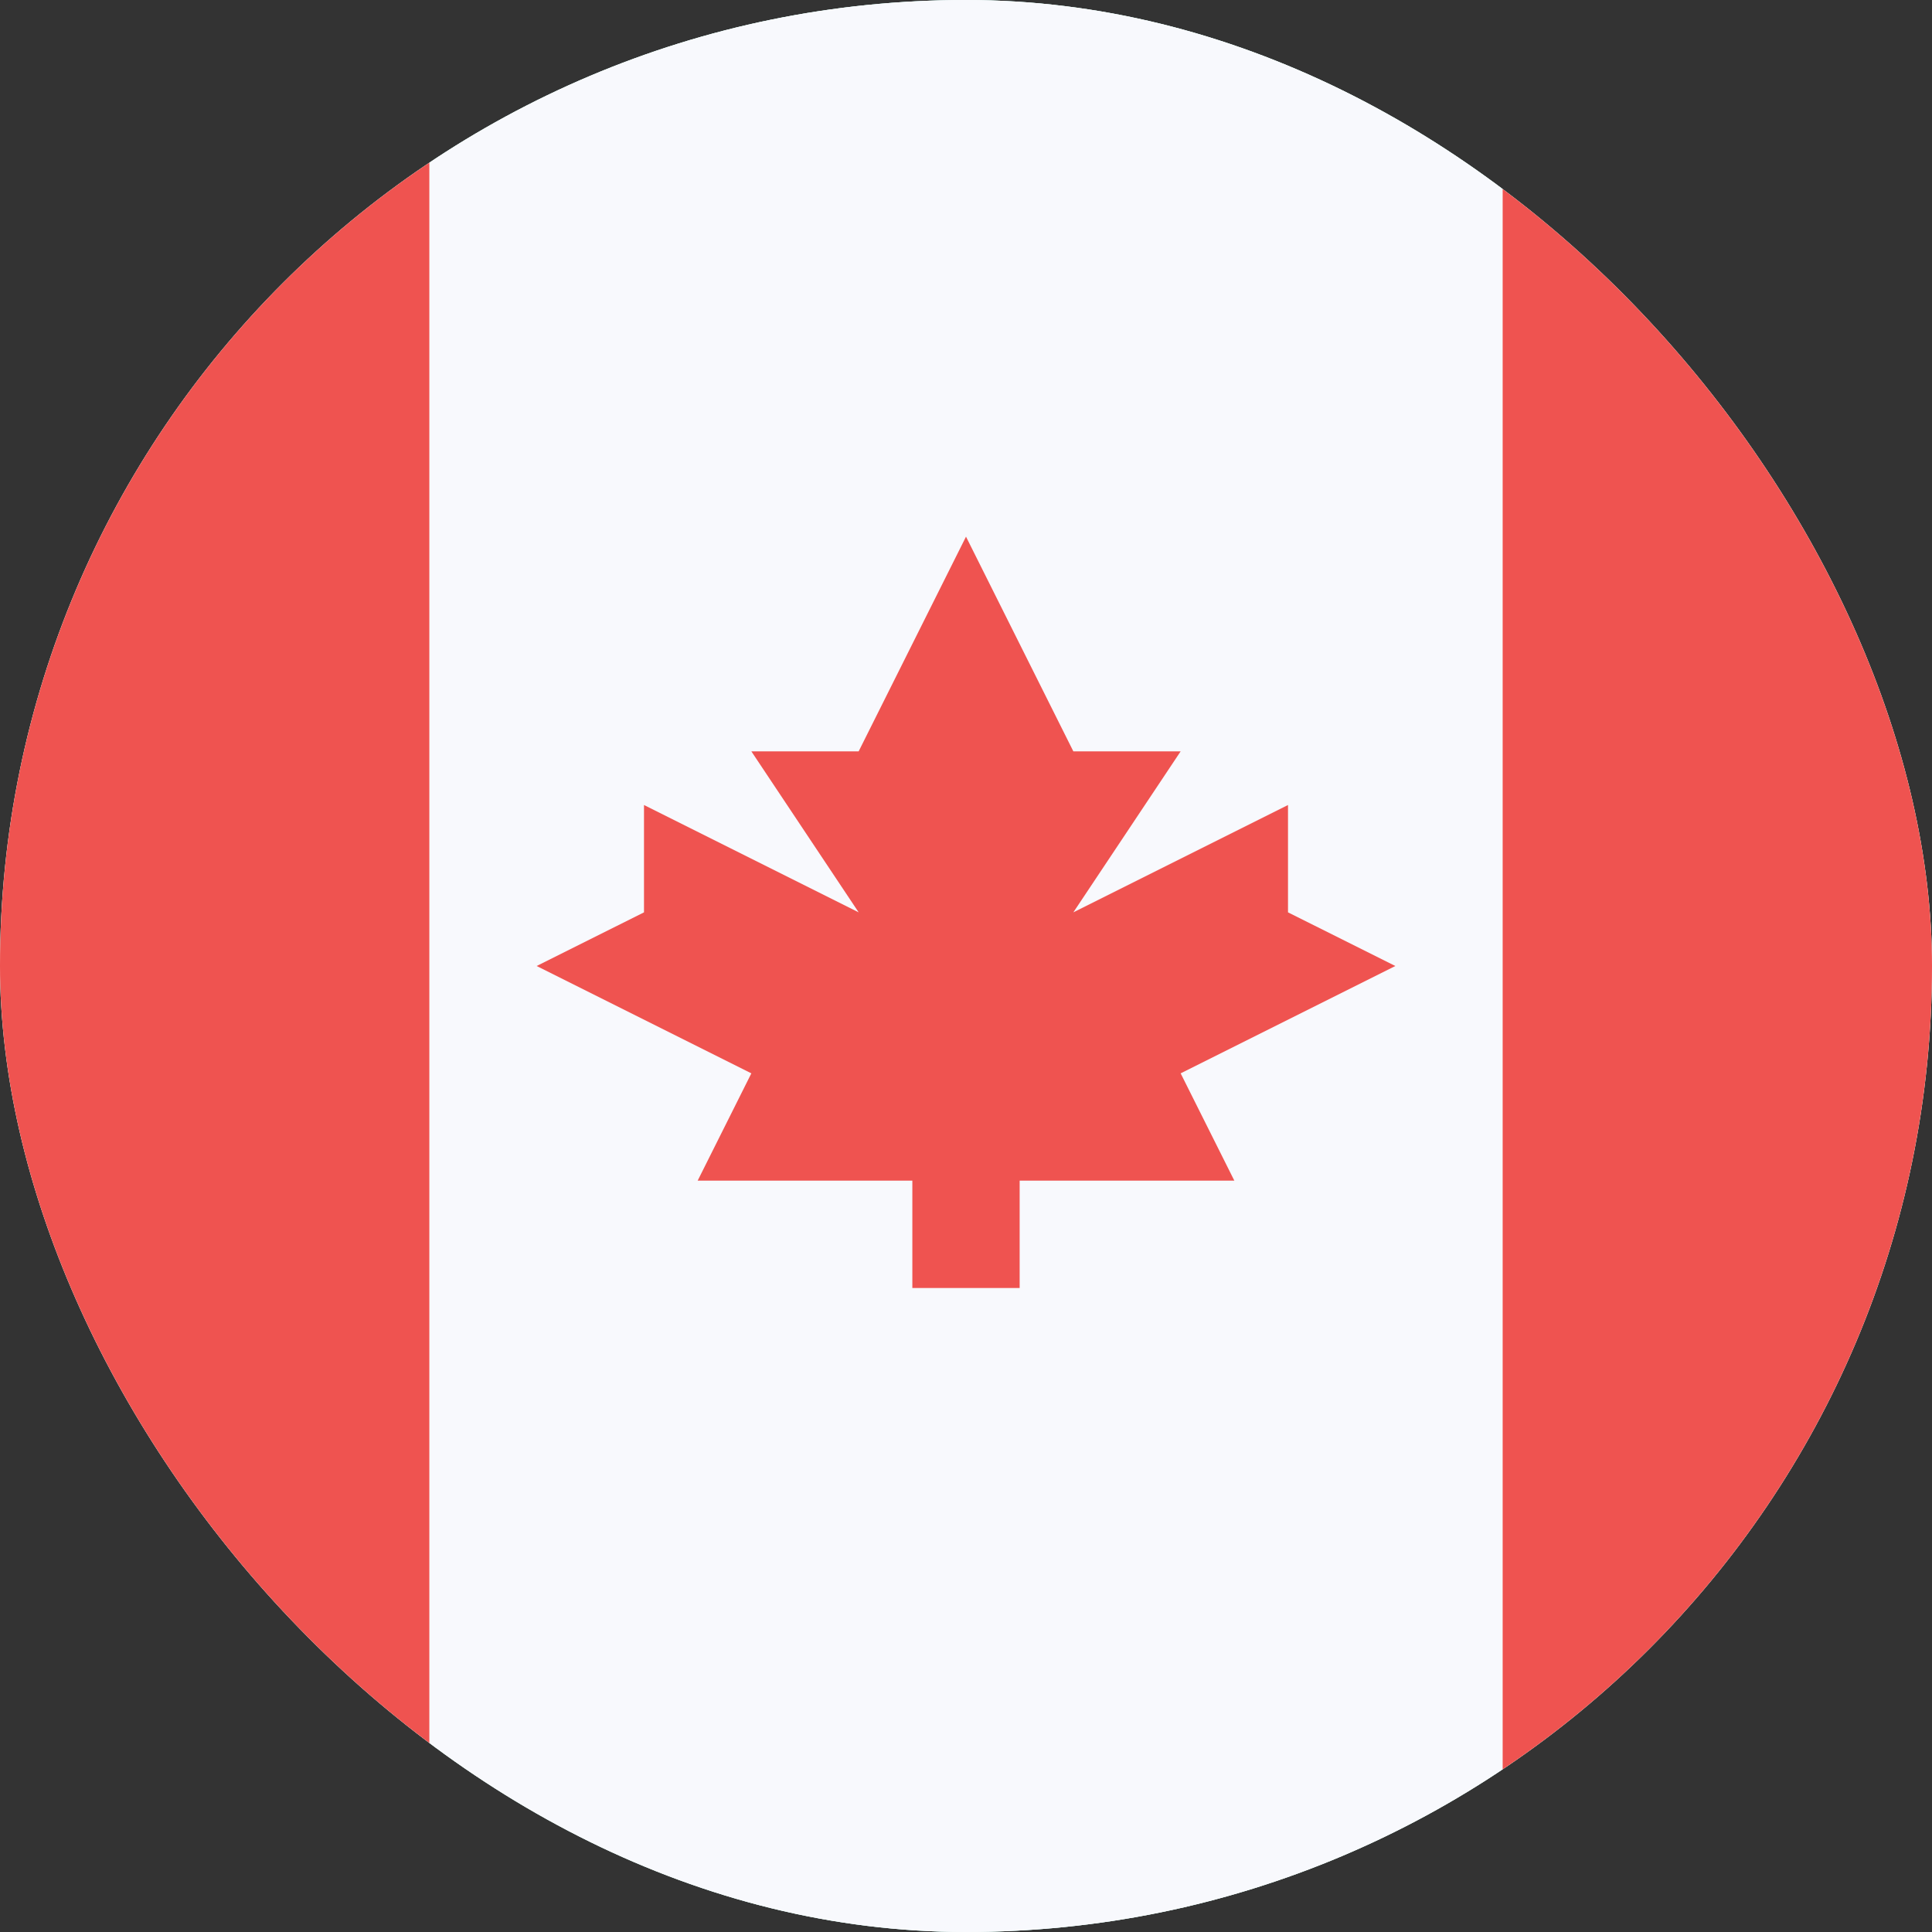 <svg width="48" height="48" viewBox="0 0 48 48" fill="none" xmlns="http://www.w3.org/2000/svg">
<rect x="0" y="0" width="48" height="48" fill="#333333" stroke="none"/>
<g clip-path="url(#clip0_3398_74)">
<rect width="48" height="48" rx="24" fill="#50AF95"/>
<g clip-path="url(#clip1_3398_74)">
<path d="M-2 -2H50V50H-2V-2Z" fill="white"/>
<g clip-path="url(#clip2_3398_74)">
<path d="M10.667 0V48H37.333V0H10.667Z" fill="#F8F9FD"/>
<path d="M0 0V48H10.667V0H0ZM37.333 0V48H48V0H37.333Z" fill="#EF5350"/>
<path d="M29.333 26.667L34.667 24L32 22.667V20L26.667 22.667L29.333 18.667H26.667L24 13.333L21.333 18.667H18.667L21.333 22.667L16 20V22.667L13.333 24L18.667 26.667L17.333 29.333H22.667V32H25.333V29.333H30.667L29.333 26.667Z" fill="#EF5350"/>
</g>
</g>
</g>
<defs>
<clipPath id="clip0_3398_74">
<rect width="48" height="48" rx="24" fill="white"/>
</clipPath>
<clipPath id="clip1_3398_74">
<rect width="52" height="52" fill="white" transform="translate(-2 -2)"/>
</clipPath>
<clipPath id="clip2_3398_74">
<rect width="48" height="48" fill="white"/>
</clipPath>
</defs>
</svg>
